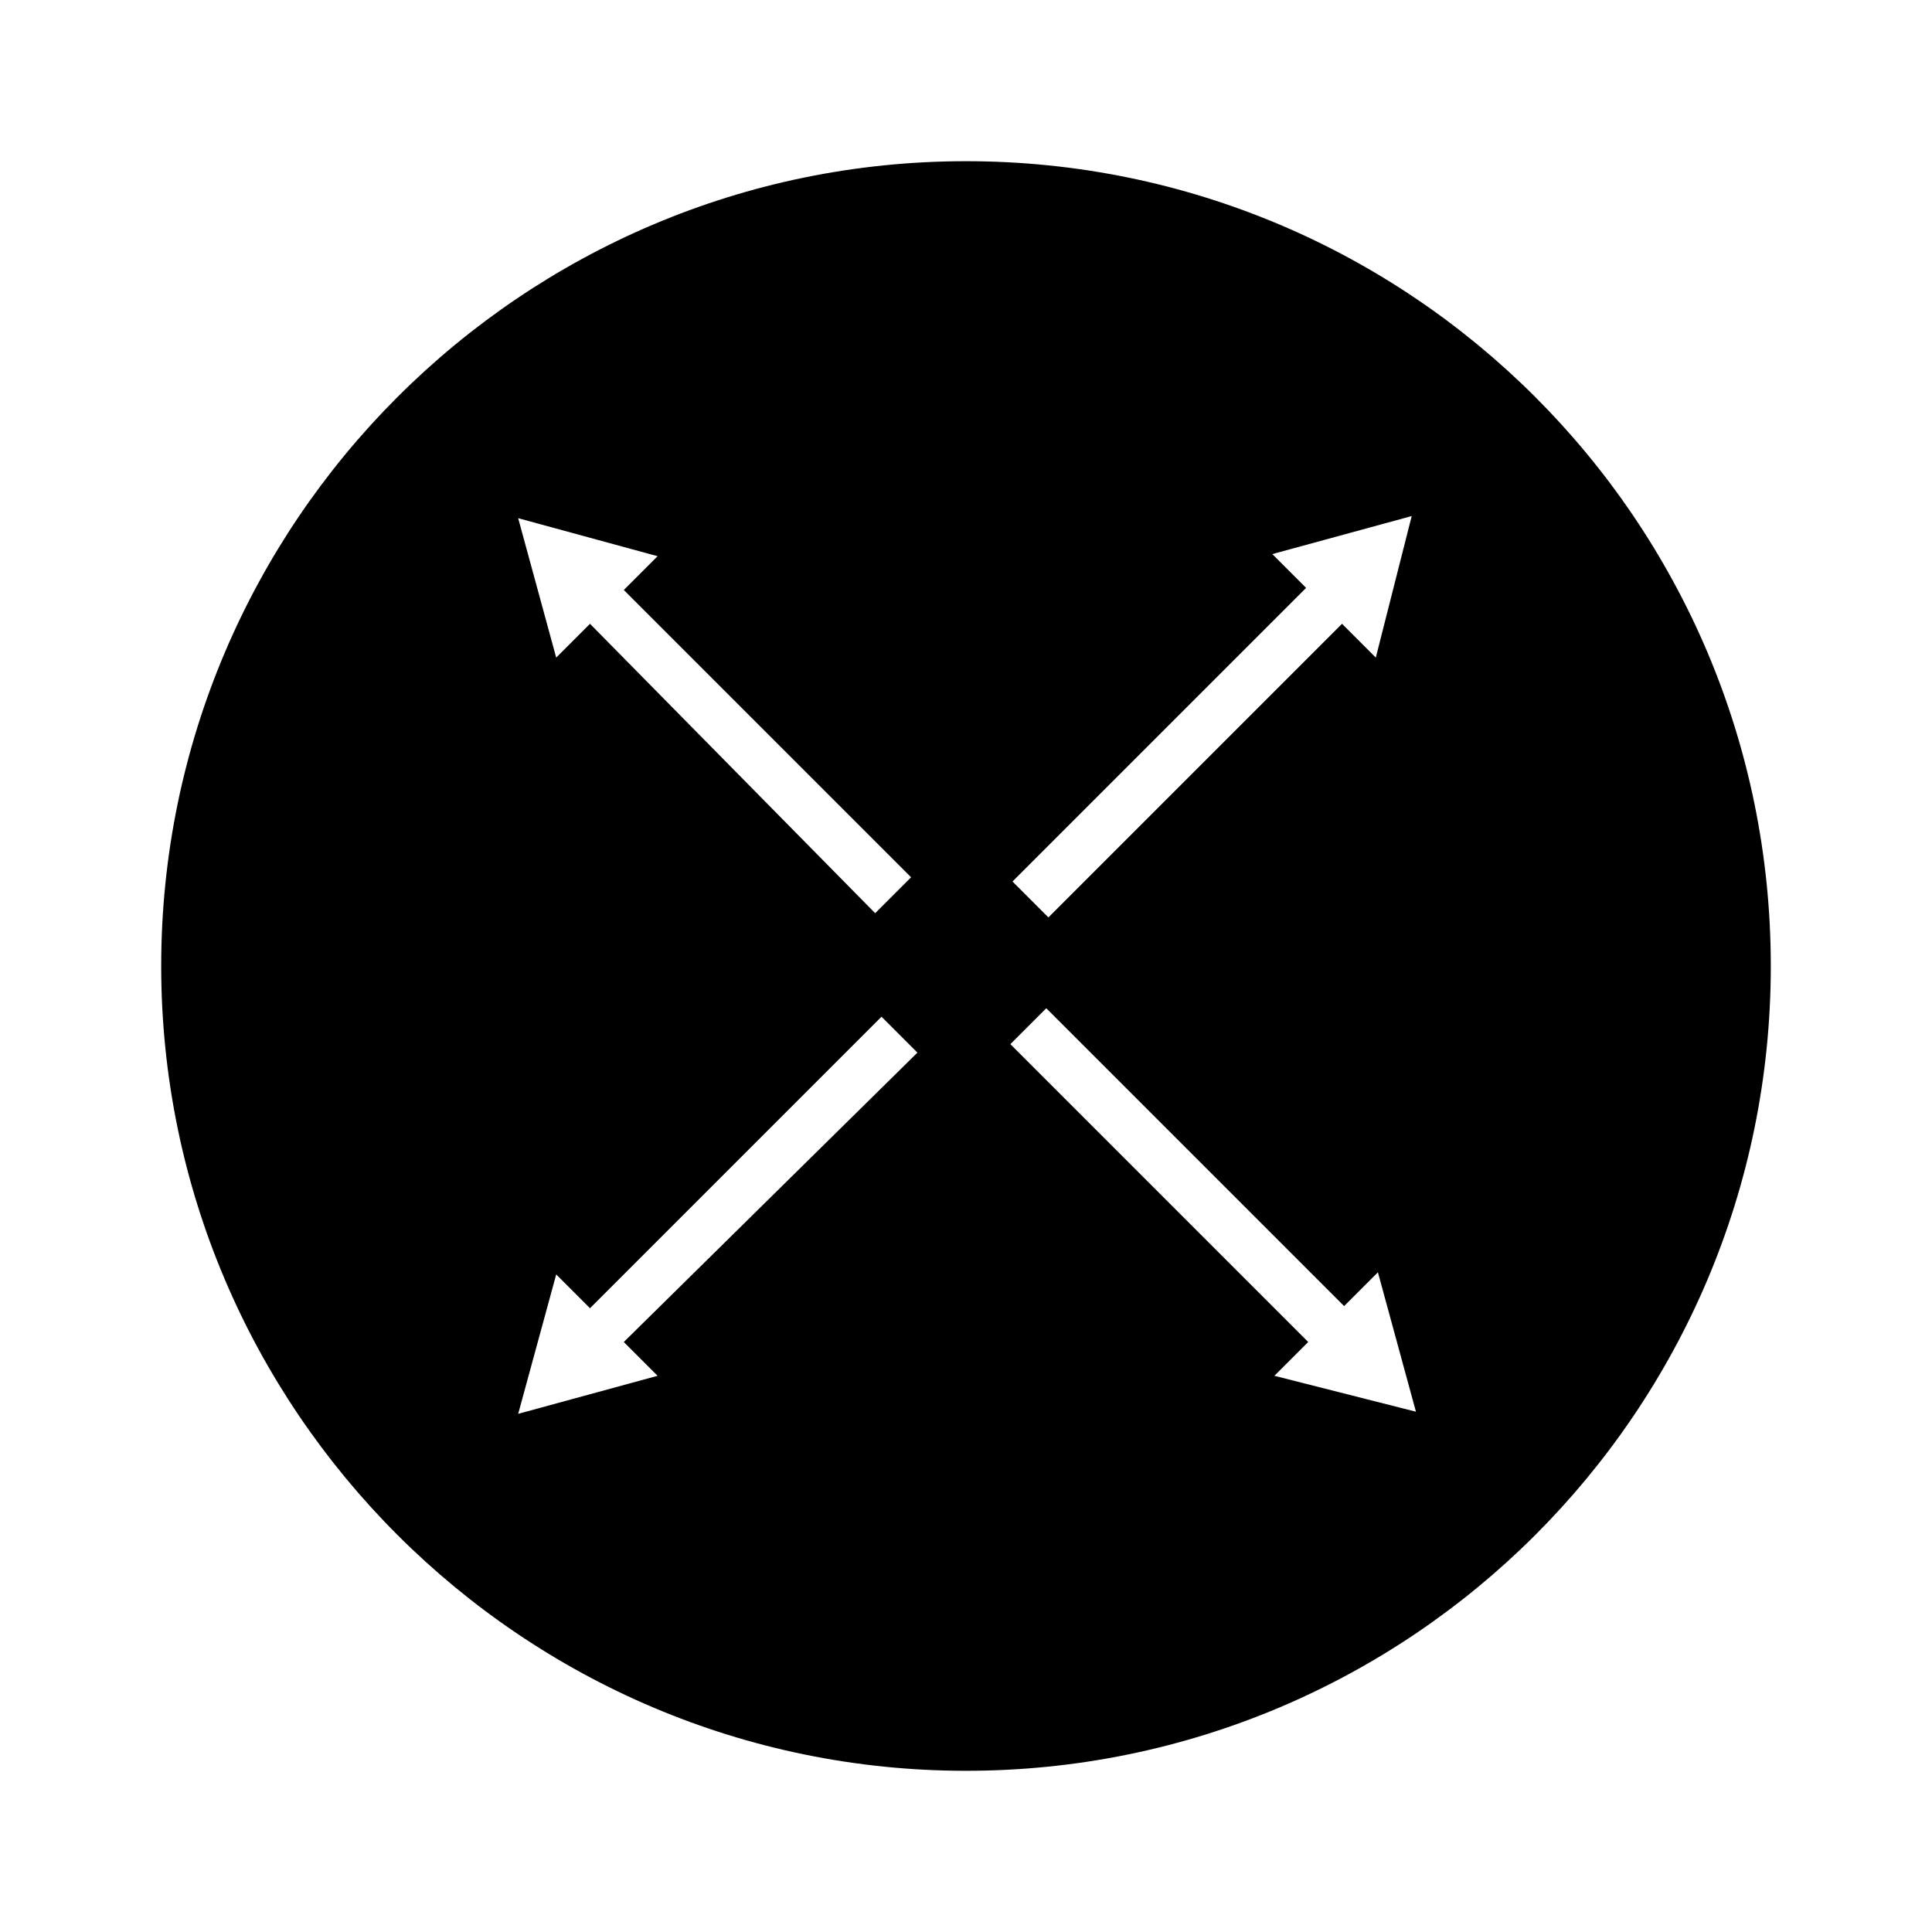 <?xml version="1.0" encoding="UTF-8"?>
<!-- Uploaded to: ICON Repo, www.svgrepo.com, Generator: ICON Repo Mixer Tools -->
<svg fill="#000000" width="800px" height="800px" version="1.1" viewBox="144 144 512 512" xmlns="http://www.w3.org/2000/svg">
 <path d="m400 186.72c-117.56 0-213.28 95.723-213.28 213.28 0 117.55 95.723 213.28 213.28 213.28 117.55 0 213.28-95.164 213.28-213.28-0.004-118.11-95.727-213.28-213.28-213.28zm-81.73 104.68-8.957 8.957 76.133 76.133-9.516 9.516-75.574-76.691-8.957 8.957-10.078-36.945zm0 217.2-36.945 10.078 10.078-36.945 8.957 8.957 77.25-77.25 9.516 9.516-77.812 76.688zm163.46 0 8.957-8.957-78.93-78.93 9.516-9.516 78.93 78.93 8.957-8.957 10.078 36.945zm26.871-190.33-8.957-8.957-77.809 77.812-9.516-9.516 77.812-77.812-8.957-8.957 36.945-10.078z"/>
</svg>